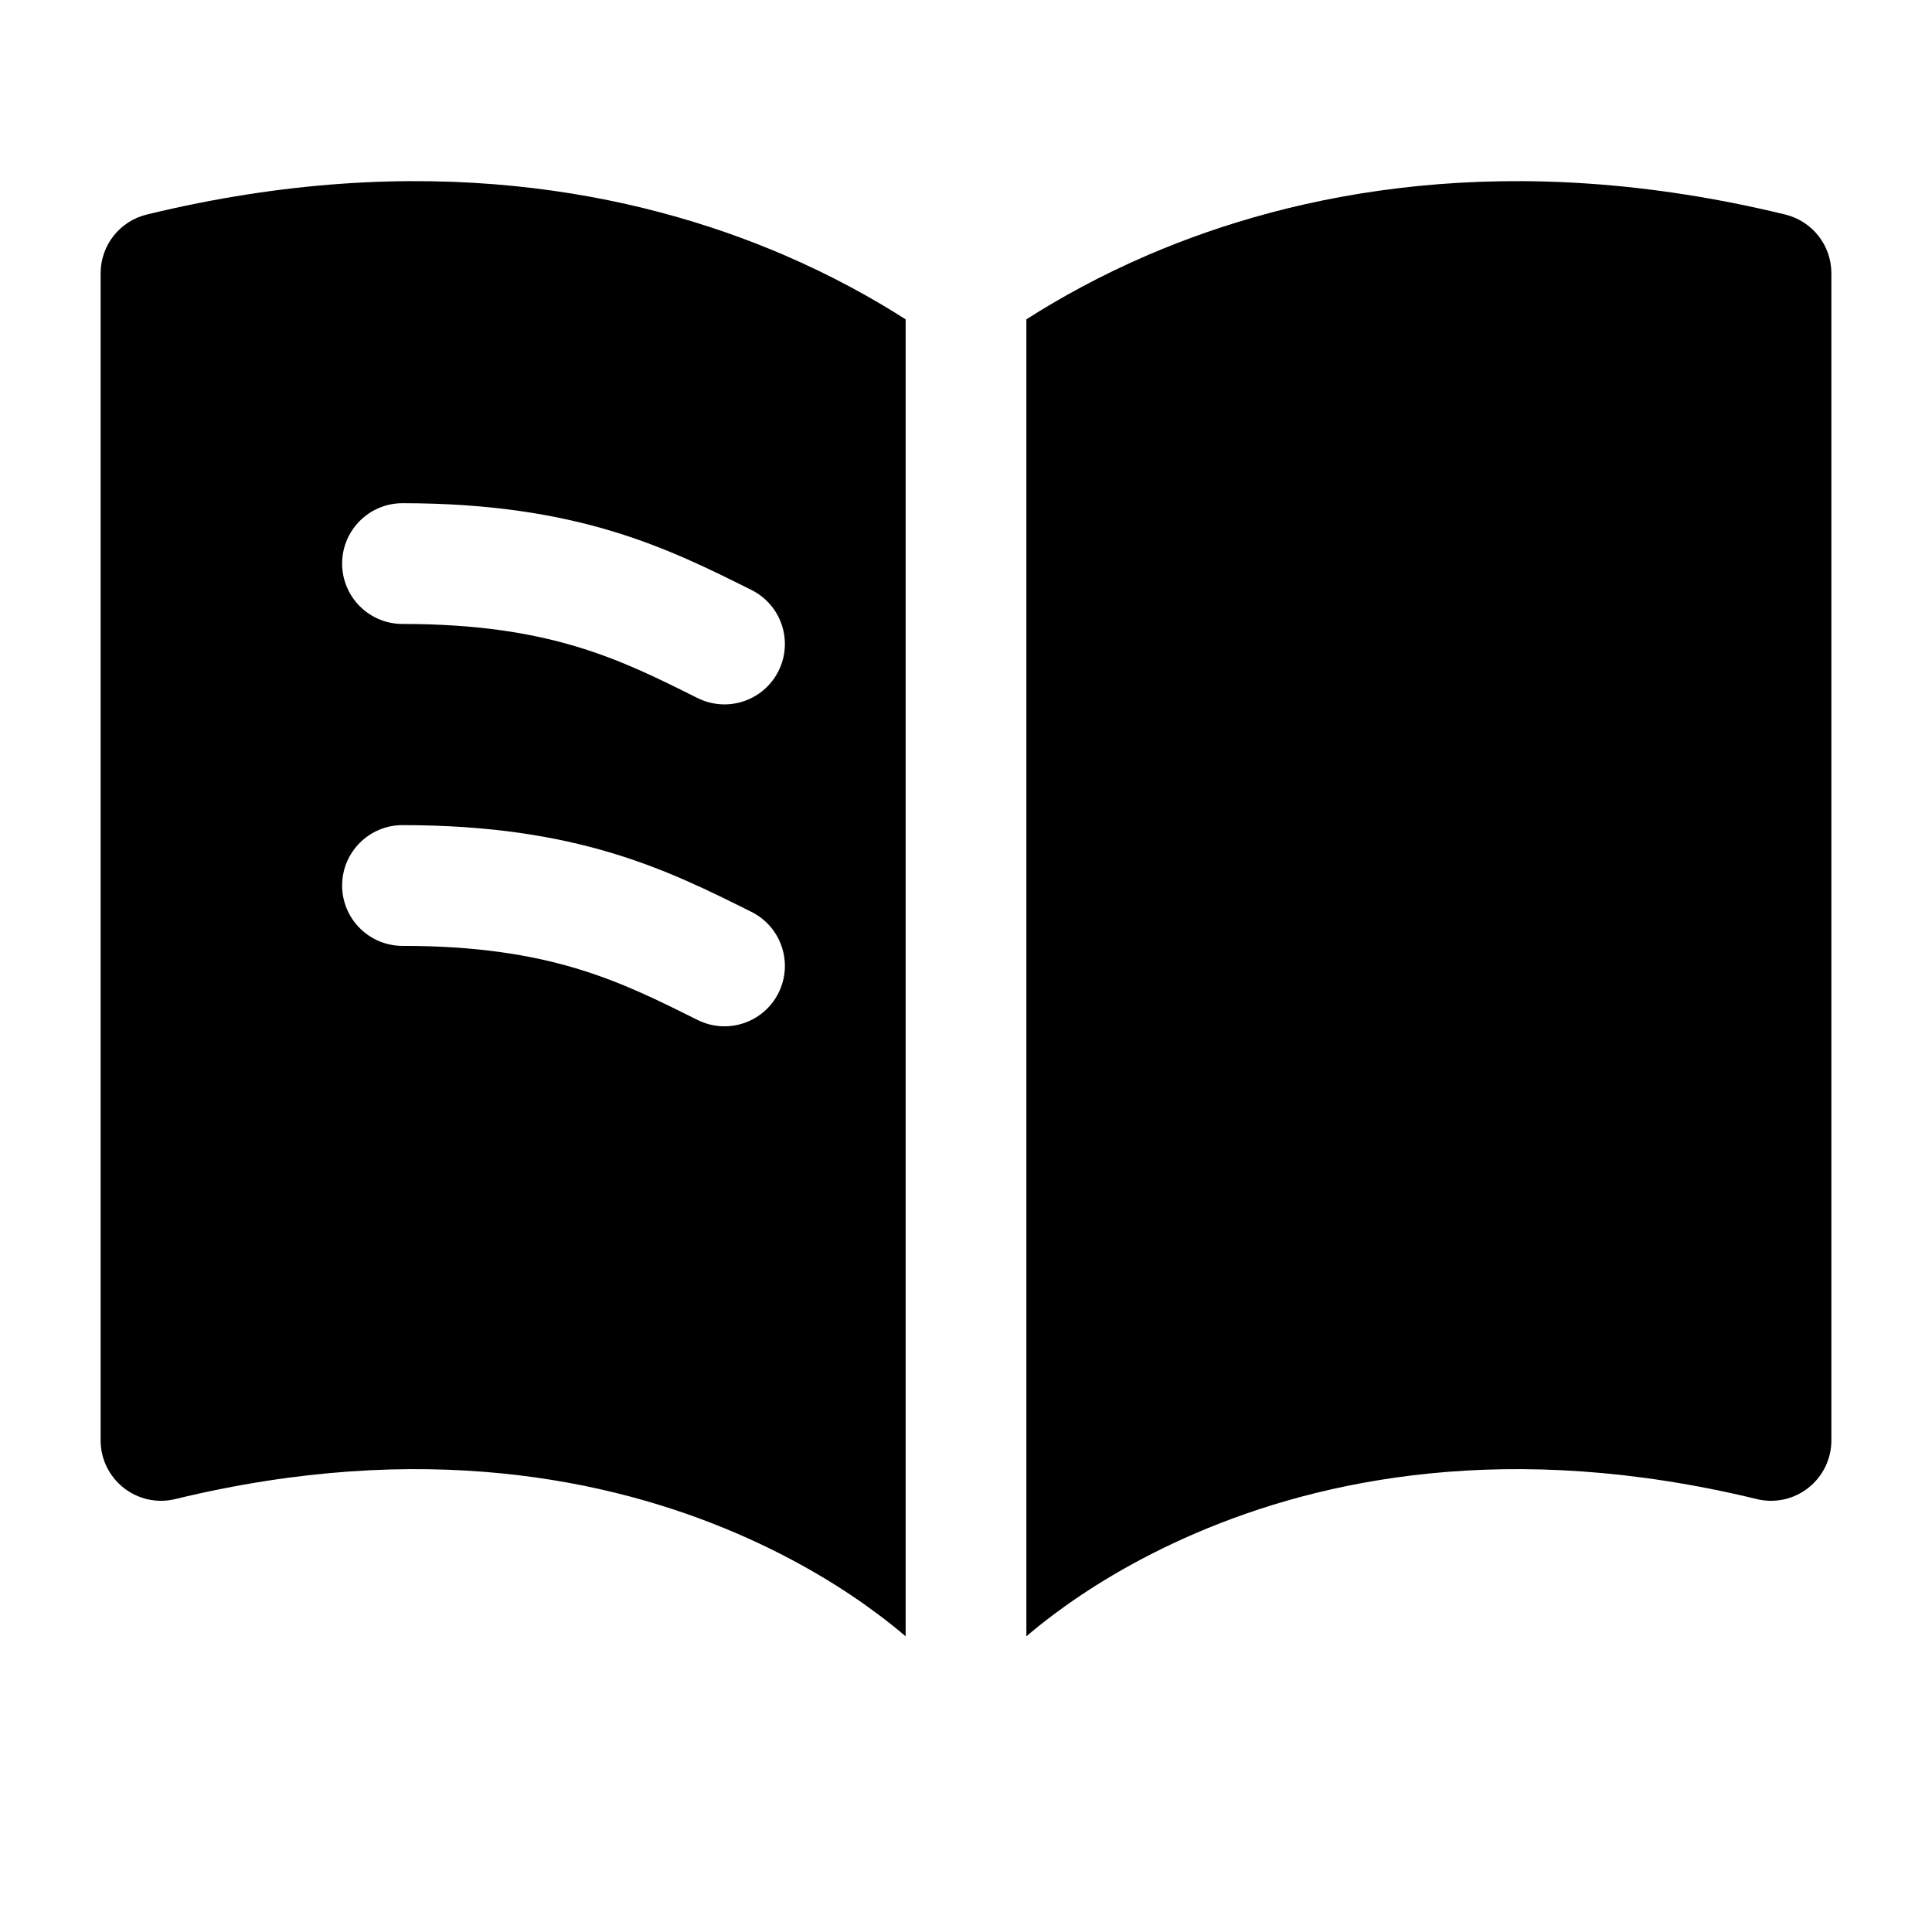 <svg xmlns="http://www.w3.org/2000/svg" viewBox="0 0 24 24" width="24" height="24" color="#000000" fill="none">
    <path fill-rule="evenodd" clip-rule="evenodd" d="M14.267 3.165C16.088 2.384 18.754 1.833 22.177 2.665C22.513 2.747 22.75 3.048 22.75 3.394V17.894C22.75 18.124 22.644 18.341 22.463 18.483C22.283 18.625 22.047 18.677 21.823 18.622C18.746 17.875 16.412 18.377 14.858 19.044C14.077 19.379 13.487 19.758 13.097 20.05C12.954 20.157 12.838 20.251 12.75 20.327L12.75 3.967C13.16 3.705 13.666 3.423 14.267 3.165ZM11.25 3.967L11.25 20.327C11.162 20.251 11.046 20.157 10.903 20.05C10.513 19.758 9.923 19.379 9.142 19.044C7.588 18.377 5.254 17.875 2.177 18.622C1.954 18.677 1.717 18.625 1.537 18.483C1.356 18.341 1.25 18.124 1.25 17.894V3.394C1.25 3.048 1.487 2.747 1.823 2.665C5.246 1.833 7.912 2.384 9.733 3.165C10.334 3.423 10.84 3.705 11.25 3.967ZM5 6.251C4.586 6.251 4.25 6.587 4.25 7.001C4.25 7.415 4.586 7.751 5 7.751C6.825 7.751 7.702 8.19 8.656 8.667L8.665 8.671C9.035 8.856 9.486 8.706 9.671 8.335C9.856 7.965 9.706 7.514 9.335 7.329C8.293 6.808 7.17 6.251 5 6.251ZM5 10.25C4.586 10.25 4.25 10.586 4.25 11C4.25 11.414 4.586 11.75 5 11.75C6.825 11.75 7.702 12.189 8.656 12.666L8.665 12.67C9.035 12.855 9.486 12.705 9.671 12.334C9.856 11.964 9.706 11.513 9.335 11.328C8.293 10.807 7.17 10.25 5 10.25Z" fill="currentColor" />
</svg>